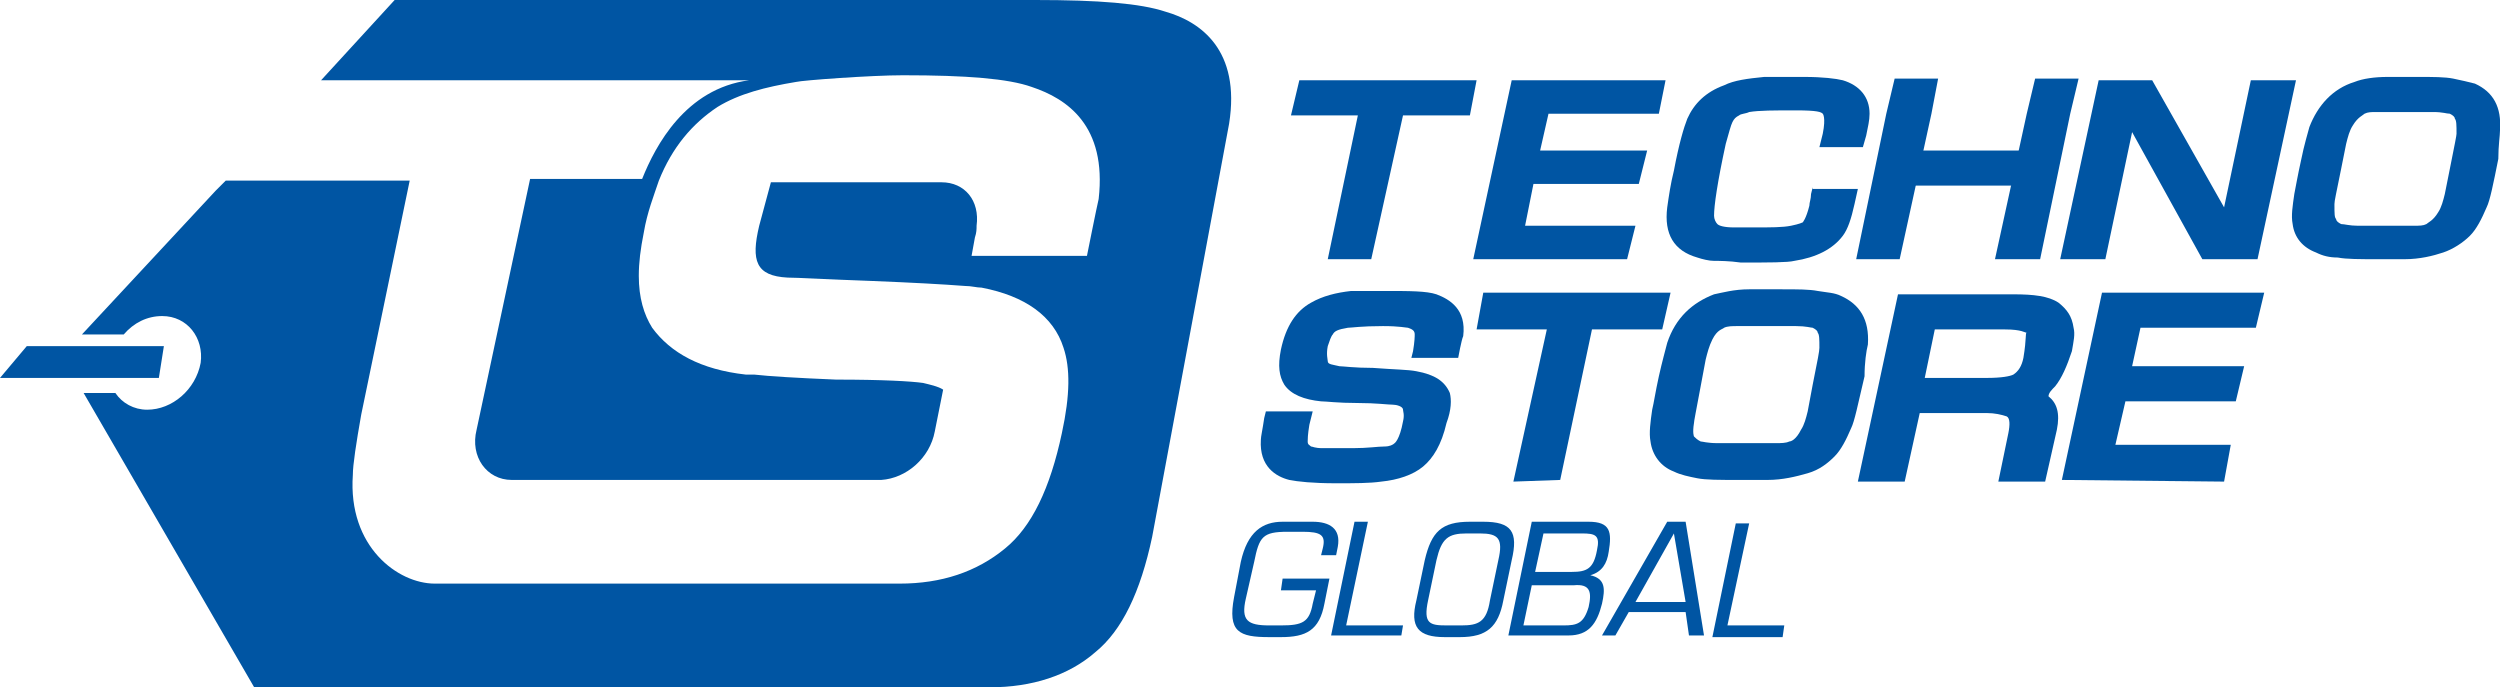 <?xml version="1.0" encoding="utf-8"?>
<!-- Generator: Adobe Illustrator 27.8.1, SVG Export Plug-In . SVG Version: 6.00 Build 0)  -->
<svg version="1.1" id="Capa_1" xmlns="http://www.w3.org/2000/svg" xmlns:xlink="http://www.w3.org/1999/xlink" x="0px" y="0px"
	 viewBox="0 0 149.5 41.1" style="enable-background:new 0 0 149.5 41.1;" xml:space="preserve">
<style type="text/css">
	.st0{fill:#0055A3;}
</style>
<g>
	<g>
		<g>
			<path class="st0" d="M79.5,34.6l-0.3,1.5c-0.3,1.6-1.1,2-2.6,2h-0.7c-1.8,0-2.5-0.3-2.1-2.4l0.4-2.1c0.4-1.8,1.3-2.4,2.5-2.4h1.8
				c1,0,1.7,0.4,1.5,1.5l-0.1,0.5H79l0.1-0.4c0.2-0.8-0.1-1-1.2-1H77c-1.5,0-1.7,0.3-2,1.8l-0.5,2.2c-0.3,1.3,0.1,1.6,1.4,1.6h0.7
				c1.3,0,1.7-0.2,1.9-1.3l0.2-0.8h-2.1l0.1-0.7H79.5z"/>
			<path class="st0" d="M80.5,37.4h3.4L83.8,38h-4.2l1.4-6.8h0.8L80.5,37.4z"/>
			<path class="st0" d="M88.7,31.2c1.7,0,2.1,0.6,1.7,2.3l-0.5,2.4c-0.3,1.6-1,2.2-2.6,2.2h-0.9c-1.6,0-2.1-0.6-1.7-2.2l0.5-2.4
				c0.4-1.7,1-2.3,2.7-2.3H88.7z M87.7,31.9c-1.1,0-1.5,0.3-1.8,1.6l-0.5,2.4c-0.3,1.4,0.1,1.5,1.1,1.5h0.9c1,0,1.5-0.2,1.7-1.5
				l0.5-2.4c0.3-1.3,0-1.6-1.1-1.6H87.7z"/>
			<path class="st0" d="M90.2,38l1.4-6.8H95c1.3,0,1.4,0.6,1.2,1.8c-0.1,0.7-0.4,1.2-1.1,1.4l0,0c0.9,0.2,0.9,0.8,0.7,1.7
				c-0.3,1.2-0.8,1.9-2,1.9H90.2z M91.1,37.4h2.4c0.8,0,1.2-0.1,1.5-1.1c0.2-0.9,0.1-1.4-0.9-1.3h-2.5L91.1,37.4z M91.8,34.2H94
				c0.9,0,1.3-0.2,1.5-1.3c0.2-0.9-0.1-1-0.9-1h-2.3L91.8,34.2z"/>
			<path class="st0" d="M97.4,36.6L96.6,38h-0.8l3.9-6.8h1.1l1.1,6.8H101l-0.2-1.4H97.4z M100.1,31.9L97.8,36h3L100.1,31.9z"/>
			<path class="st0" d="M103.3,37.4h3.4l-0.1,0.7h-4.2l1.4-6.8h0.8L103.3,37.4z"/>
		</g>
	</g>
	<g>
		<path class="st0" d="M86.7,23.5c-0.3-0.7-0.9-1.1-2-1.3c-0.5-0.1-1.3-0.1-2.6-0.2c-1.1,0-1.8-0.1-2-0.1c-0.4-0.1-0.7-0.1-0.7-0.3
			c0-0.1-0.1-0.4,0-0.9c0.1-0.3,0.2-0.6,0.3-0.7c0.1-0.2,0.3-0.3,0.9-0.4c0.2,0,0.8-0.1,2.1-0.1c1,0,1.4,0.1,1.5,0.1
			c0.3,0.1,0.4,0.2,0.4,0.4c0,0.1,0,0.4-0.1,1l-0.1,0.4h2.8c0,0,0.2-1.1,0.3-1.3c0.2-1.6-0.8-2.2-1.6-2.5c-0.6-0.2-1.6-0.2-3.1-0.2
			c-0.8,0-1.4,0-2,0c-0.9,0.1-1.7,0.3-2.4,0.7c-0.9,0.5-1.5,1.4-1.8,2.8c-0.2,1-0.1,1.6,0.2,2.1c0.4,0.6,1.2,0.9,2.2,1
			c0.3,0,1,0.1,2.2,0.1c1.1,0,1.8,0.1,2.1,0.1c0.2,0,0.6,0.1,0.6,0.3c0,0.1,0.1,0.3,0,0.7c-0.2,1.1-0.5,1.3-0.5,1.3
			c-0.1,0.1-0.3,0.2-0.6,0.2c-0.4,0-1,0.1-1.9,0.1c-0.7,0-1.3,0-1.8,0c-0.5,0-0.6-0.1-0.7-0.1c-0.1-0.1-0.2-0.1-0.2-0.3
			c0-0.1,0-0.4,0.1-1l0.2-0.8l-2.8,0l-0.1,0.4c-0.1,0.7-0.2,1.1-0.2,1.3c-0.1,1.6,0.9,2.2,1.7,2.4c0.5,0.1,1.4,0.2,2.8,0.2
			c1.1,0,2,0,2.7-0.1c1-0.1,1.9-0.4,2.5-0.9c0.6-0.5,1.1-1.3,1.4-2.6C86.8,24.5,86.8,23.9,86.7,23.5z"/>
		<polygon class="st0" points="88.7,17.5 88.3,19.7 92.5,19.7 90.5,28.8 93.3,28.7 95.2,19.7 99.4,19.7 99.9,17.5 		"/>
		<path class="st0" d="M111.7,20.6c0.1-1.5-0.5-2.4-1.6-2.9c-0.4-0.2-0.8-0.2-1.4-0.3c-0.5-0.1-1.2-0.1-2.2-0.1c-0.8,0-1.4,0-1.9,0
			c-0.9,0-1.6,0.2-2.1,0.3c-1.3,0.5-2.3,1.4-2.8,2.9c-0.1,0.4-0.3,1.1-0.5,2c-0.2,0.9-0.3,1.6-0.4,2c-0.1,0.7-0.2,1.4-0.1,1.9
			c0.1,0.8,0.6,1.5,1.4,1.8c0.4,0.2,0.9,0.3,1.4,0.4c0.5,0.1,1.3,0.1,2.5,0.1c0.7,0,1.2,0,1.7,0c0.9,0,1.7-0.2,2.4-0.4
			c0.7-0.2,1.2-0.6,1.6-1c0.4-0.4,0.7-1,1-1.7c0.2-0.4,0.4-1.4,0.8-3.1C111.5,21.7,111.6,21,111.7,20.6z M101.3,25.3
			c0-0.1,0.1-0.6,0.4-2.2l0.3-1.6c0.1-0.4,0.2-0.8,0.4-1.2c0.3-0.6,0.6-0.6,0.7-0.7c0.2-0.1,0.5-0.1,0.8-0.1c0.3,0,0.9,0,1.7,0
			c0.7,0,1.3,0,1.8,0c0.6,0,0.9,0.1,1,0.1c0.2,0.1,0.3,0.2,0.3,0.3c0.1,0.1,0.1,0.4,0.1,0.9c0,0.2-0.1,0.7-0.4,2.2l-0.3,1.6
			c-0.1,0.4-0.2,0.8-0.4,1.1c-0.3,0.6-0.6,0.7-0.7,0.7c-0.2,0.1-0.5,0.1-0.8,0.1c-0.4,0-1,0-1.9,0c-0.7,0-1.2,0-1.6,0
			c-0.6,0-0.9-0.1-1-0.1c-0.2-0.1-0.3-0.2-0.4-0.3C101.3,26.1,101.2,25.9,101.3,25.3z"/>
		<path class="st0" d="M122.9,23.1c0.4-0.5,0.7-1.2,1-2.1c0.1-0.6,0.2-1,0.1-1.4c-0.1-0.7-0.4-1.1-0.9-1.5c-0.6-0.4-1.5-0.5-2.7-0.5
			l-6.9,0l-2.4,11.2l2.8,0l0.9-4.1l4,0c0.5,0,0.9,0.1,1.2,0.2c0.2,0.1,0.2,0.5,0.1,1l-0.6,2.9h2.8l0.7-3.1c0.2-1,0-1.6-0.5-2
			C122.5,23.5,122.7,23.3,122.9,23.1z M121,21.4c-0.1,0.5-0.3,0.8-0.6,1c-0.2,0.1-0.7,0.2-1.6,0.2l-3.7,0l0.6-2.9l4.2,0
			c1,0,1.2,0.2,1.3,0.2C121.1,19.9,121.2,20.2,121,21.4z"/>
		<polygon class="st0" points="134.9,19.6 135.4,17.5 125.7,17.5 123.3,28.7 133,28.8 133.4,26.6 126.5,26.6 127.1,24 133.7,24 
			134.2,21.9 127.5,21.9 128,19.6 		"/>
	</g>
	<g>
		<polygon class="st0" points="77.7,4.8 77.2,6.9 81.2,6.9 79.4,15.5 82,15.5 83.9,6.9 87.9,6.9 88.3,4.8 		"/>
		<polygon class="st0" points="99.2,6.8 99.6,4.8 90.4,4.8 88.1,15.5 97.3,15.5 97.8,13.5 91.2,13.5 91.7,11 98,11 98.5,9 92.1,9 
			92.6,6.8 		"/>
		<path class="st0" d="M108.4,11.2l-0.1,0.4c0,0.3-0.1,0.5-0.1,0.7c-0.2,0.8-0.4,1-0.4,1c0,0-0.2,0.1-0.7,0.2
			c-0.5,0.1-1.2,0.1-2.2,0.1c-0.4,0-0.8,0-1.2,0c-0.6,0-0.9-0.1-1-0.2c-0.1-0.1-0.2-0.3-0.2-0.5c0-0.6,0.2-2,0.7-4.3
			c0.2-0.7,0.3-1.1,0.4-1.3c0.1-0.2,0.2-0.3,0.4-0.4c0.1-0.1,0.4-0.1,0.6-0.2c0.6-0.1,1.5-0.1,2.8-0.1c1.3,0,1.5,0.1,1.6,0.2
			c0,0,0.2,0.2,0,1.2l-0.2,0.8l2.6,0l0.2-0.7c0.1-0.5,0.2-0.9,0.2-1.3c0-1-0.6-1.7-1.6-2c-0.4-0.1-1.2-0.2-2.3-0.2
			c-1.1,0-1.9,0-2.4,0c-1,0.1-1.8,0.2-2.4,0.5c-1.1,0.4-1.8,1.1-2.2,2c-0.2,0.5-0.5,1.5-0.8,3.1c-0.2,0.8-0.3,1.5-0.4,2.2
			c-0.2,1.6,0.4,2.6,1.8,3c0.3,0.1,0.7,0.2,1,0.2c0.3,0,0.9,0,1.6,0.1c1.7,0,2.8,0,3.2-0.1c1.3-0.2,2.3-0.7,2.9-1.5
			c0.3-0.4,0.5-1,0.7-1.9l0.2-0.9H108.4z"/>
		<polygon class="st0" points="134.6,4.8 133,12.4 128.7,4.8 125.5,4.8 123.2,15.5 125.9,15.5 127.5,7.9 131.7,15.5 135,15.5 
			137.3,4.8 		"/>
		<path class="st0" d="M149.5,7.8c0.1-1.4-0.4-2.3-1.5-2.8c-0.4-0.1-0.8-0.2-1.3-0.3c-0.5-0.1-1.2-0.1-2.1-0.1c-0.7,0-1.4,0-1.8,0
			c-0.8,0-1.5,0.1-2,0.3c-1.3,0.4-2.2,1.4-2.7,2.7c-0.1,0.4-0.3,1-0.5,2c-0.2,0.9-0.3,1.5-0.4,2c-0.1,0.7-0.2,1.3-0.1,1.8
			c0.1,0.8,0.6,1.4,1.4,1.7c0.4,0.2,0.8,0.3,1.3,0.3c0.5,0.1,1.3,0.1,2.4,0.1c0.6,0,1.2,0,1.6,0c0.9,0,1.7-0.2,2.3-0.4
			c0.6-0.2,1.2-0.6,1.6-1c0.4-0.4,0.7-1,1-1.7c0.2-0.4,0.4-1.4,0.7-2.9C149.4,8.7,149.5,8.1,149.5,7.8z M139.6,12.2
			c0-0.2,0.1-0.6,0.4-2.1l0.3-1.5c0.1-0.4,0.2-0.8,0.4-1.1c0.3-0.5,0.6-0.6,0.7-0.7c0.2-0.1,0.4-0.1,0.7-0.1c0.3,0,0.9,0,1.7,0
			c0.7,0,1.3,0,1.7,0c0.6,0,0.8,0.1,1,0.1c0.2,0.1,0.3,0.2,0.3,0.3c0.1,0.1,0.1,0.4,0.1,0.9c0,0.1-0.1,0.6-0.4,2.1l-0.3,1.5
			c-0.1,0.4-0.2,0.8-0.4,1.1c-0.3,0.5-0.6,0.6-0.7,0.7c-0.2,0.1-0.4,0.1-0.8,0.1c-0.4,0-1,0-1.8,0c-0.6,0-1.2,0-1.5,0
			c-0.5,0-0.8-0.1-1-0.1c-0.2-0.1-0.3-0.2-0.3-0.3C139.6,13,139.6,12.8,139.6,12.2z"/>
		<polygon class="st0" points="112.9,9 112.4,11.1 115.1,11.1 122.5,11.1 122.9,9 		"/>
		<polygon class="st0" points="113.3,4.7 112.8,6.8 111,15.5 113.6,15.5 115.5,6.8 115.9,4.7 		"/>
		<polygon class="st0" points="121.7,4.7 121.2,6.8 119.3,15.5 122,15.5 123.8,6.8 124.3,4.7 		"/>
	</g>
	<path class="st0" d="M54.1,5"/>
	<path class="st0" d="M43,6.9"/>
	<path class="st0" d="M31.6,11.3"/>
	<path class="st0" d="M61.8,5.7"/>
	<polygon class="st0" points="9.8,20.7 1.6,20.7 0,22.6 9.5,22.6 	"/>
	<path class="st0" d="M69.7,0.7C68.2,0.2,65.7,0,61.9,0H23.6l-4.4,4.8h25.6c-3.8,0.5-5.6,3.9-6.4,5.9h-6.6h-0.1l-3.2,15
		c-0.4,1.6,0.6,3,2.1,3c0.3,0,15.1,0,18.7,0c1.3,0,2.3,0,3.2,0c0.1,0,0.1,0,0.2,0c1.5-0.1,2.9-1.3,3.2-2.9l0.5-2.5
		c-0.3-0.2-0.8-0.3-1.2-0.4c-0.7-0.1-2.4-0.2-5.2-0.2c-2.4-0.1-4-0.2-4.9-0.3c-0.2,0-0.4,0-0.5,0c-2.7-0.3-4.5-1.3-5.6-2.8
		c-0.5-0.8-0.8-1.8-0.8-3.1c0-0.8,0.1-1.6,0.3-2.6c0.2-1.2,0.6-2.2,0.9-3.1c0,0,0,0,0,0c0.8-2,2-3.4,3.5-4.4
		c1.3-0.8,2.9-1.2,4.7-1.5c0.4-0.1,4.5-0.4,6.4-0.4c3.8,0,6.3,0.2,7.7,0.7c2.1,0.7,4.5,2.3,4,6.7c-0.1,0.4-0.7,3.4-0.7,3.4h-6.9h0
		l0.2-1.1c0.1-0.3,0.1-0.5,0.1-0.7c0.2-1.5-0.7-2.6-2.1-2.6l-10.2,0l-0.7,2.6c-0.5,2.1-0.2,3,1.7,3.1c0.6,0,2.2,0.1,5,0.2
		c2.5,0.1,4.3,0.2,5.6,0.3c0.4,0,0.7,0.1,1,0.1c2.6,0.5,4.3,1.7,4.9,3.6c0.4,1.2,0.4,2.8-0.1,5.1c-0.7,3.3-1.8,5.6-3.4,6.9
		c-1.7,1.4-3.8,2.1-6.3,2.1c-6.9,0-4,0-6.9,0c-3.6,0-18.3,0-20.9,0c-2.2,0-5.2-2.2-4.9-6.5c0-0.6,0.2-1.9,0.5-3.6l2.9-14h-11
		l-0.6,0.6l-8,8.6h2.5c0.6-0.7,1.4-1.1,2.3-1.1c1.5,0,2.5,1.3,2.3,2.8c-0.3,1.6-1.7,2.8-3.2,2.8c-0.8,0-1.5-0.4-1.9-1H5l10.2,17.6
		h37.1c2.8,0,0,0,6.9,0c2.5,0,4.7-0.7,6.3-2.1c1.6-1.3,2.7-3.6,3.4-6.9l4.6-24.7C74.2,3,71.8,1.3,69.7,0.7z"/>
</g>
</svg>
